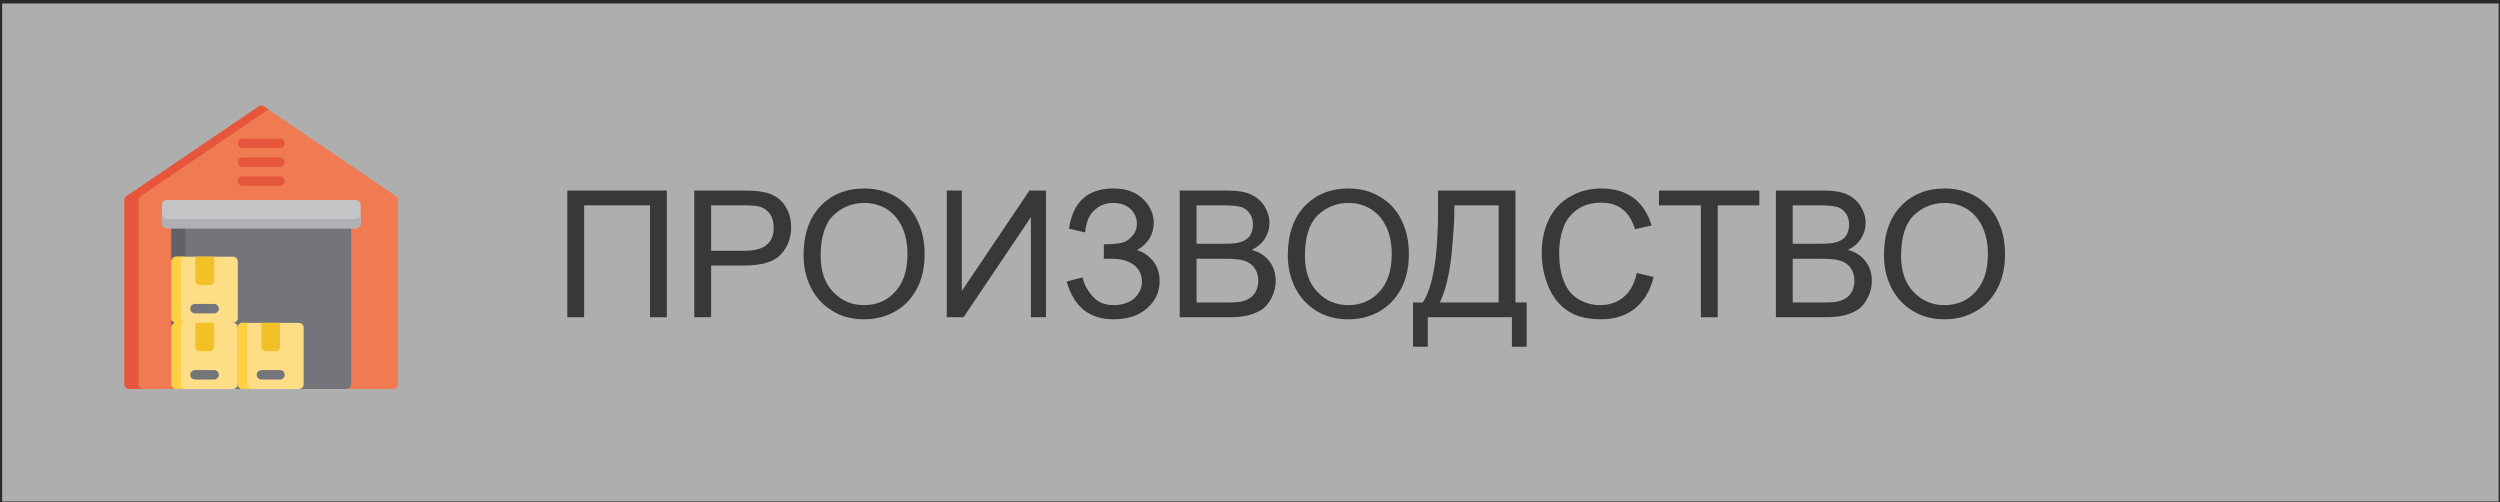 <?xml version="1.0" encoding="UTF-8"?>
<!DOCTYPE svg PUBLIC "-//W3C//DTD SVG 1.1//EN" "http://www.w3.org/Graphics/SVG/1.1/DTD/svg11.dtd">
<!-- Creator: CorelDRAW 2019 (64-Bit) -->
<svg xmlns="http://www.w3.org/2000/svg" xml:space="preserve" width="84.667mm" height="17.007mm" version="1.1" style="shape-rendering:geometricPrecision; text-rendering:geometricPrecision; image-rendering:optimizeQuality; fill-rule:evenodd; clip-rule:evenodd"
viewBox="0 0 8466.66 1700.68"
 xmlns:xlink="http://www.w3.org/1999/xlink">
 <defs>
  <style type="text/css">
   <![CDATA[
    .str0 {stroke:#2B2A29;stroke-width:20;stroke-miterlimit:22.926}
    .fil12 {fill:none}
    .fil0 {fill:#AEAEAE}
    .fil4 {fill:#606268}
    .fil3 {fill:#74757B}
    .fil6 {fill:#AFB0B4}
    .fil5 {fill:#C3C4C6}
    .fil2 {fill:#E5563C}
    .fil1 {fill:#F07B52}
    .fil9 {fill:#F2C127}
    .fil8 {fill:#FDD042}
    .fil7 {fill:#FDDD85}
    .fil10 {fill:#383838;fill-rule:nonzero}
    .fil11 {fill:black;fill-opacity:0}
   ]]>
  </style>
   <clipPath id="id0">
    <path d="M64.05 148.86l8296.87 0 0 1390.01 -8296.87 0 0 -1390.01z"/>
   </clipPath>
 </defs>
 <g id="Слой_x0020_1">
  <rect class="fil0 str0" x="-2.66" y="1.81" width="8474.66" height="1706.57"/>
  <g id="_2075100981904">
   <g id="_565888744">
   </g>
   <g id="_565888432">
   </g>
   <g id="_565888120">
   </g>
   <g id="_565887928">
   </g>
   <g id="_565887664">
   </g>
   <g id="_565887352">
   </g>
   <g id="_565887040">
   </g>
   <g id="_565891408">
   </g>
   <g id="_565891600">
   </g>
   <g id="_565891840">
   </g>
   <g id="_565896040">
   </g>
   <g id="_565895848">
   </g>
   <g id="_565895584">
   </g>
   <g id="_565895272">
   </g>
   <g id="_565894960">
   </g>
   <g id="_565894768">
   </g>
   <g id="_565894504">
   </g>
   <g id="_565894192">
   </g>
   <g id="_565893880">
   </g>
   <g id="_565893688">
   </g>
   <g id="_565893424">
   </g>
   <g id="_565893112">
   </g>
   <g id="_565892800">
   </g>
   <g id="_565892608">
   </g>
   <g id="_565892344">
   </g>
   <g id="_565892032">
   </g>
   <g id="_565896424">
   </g>
   <g id="_565896784">
   </g>
   <g id="_565897048">
   </g>
   <g id="_565897264">
   </g>
   <path class="fil1" d="M1341.33 664.34l-448 -304c-5,-4 -12,-4 -17,0l-448 304c-5,3 -7,7 -7,13l0 624c0,8 7,16 16,16l895 0c9,0 16,-8 16,-16l0 -624c0,-6 -2,-10 -7,-13z"/>
   <path class="fil2" d="M469.33 1301.34l0 -624c0,-6 2,-10 7,-13l433 -294 -16 -10c-5,-4 -12,-4 -17,0l-448 304c-5,3 -7,7 -7,13l0 624c0,8 7,16 16,16l47 0c-8,0 -15,-8 -15,-16z"/>
   <path class="fil3" d="M1173.33 741.34l-577 0c-8,0 -16,8 -16,16l0 544c0,8 8,16 16,16l577 0c8,0 16,-8 16,-16l0 -544c0,-8 -8,-16 -16,-16z"/>
   <path class="fil4" d="M596.33 741.34c-8,0 -16,8 -16,16l0 544c0,8 8,16 16,16l32 0 0 -576 -32 0z"/>
   <path class="fil5" d="M1205.33 677.34l-641 0c-8,0 -16,7 -16,16l0 64c0,9 8,16 16,16l641 0c8,0 16,-7 16,-16l0 -64c0,-9 -8,-16 -16,-16z"/>
   <path class="fil6" d="M1205.33 741.34l-641 0c-8,0 -16,-7 -16,-16l0 32c0,9 8,16 16,16l641 0c8,0 16,-7 16,-16l0 -32c0,9 -8,16 -16,16z"/>
   <g id="_565128656">
    <path class="fil2" d="M948.33 501.34l-127 0c-9,0 -16,-7 -16,-16 0,-9 7,-16 16,-16l127 0c9,0 16,7 16,16 0,9 -7,16 -16,16z"/>
    <path class="fil2" d="M948.33 565.34l-127 0c-9,0 -16,-7 -16,-16 0,-9 7,-16 16,-16l127 0c9,0 16,7 16,16 0,9 -7,16 -16,16z"/>
    <path class="fil2" d="M948.33 629.34l-127 0c-9,0 -16,-7 -16,-16 0,-9 7,-16 16,-16l127 0c9,0 16,7 16,16 0,9 -7,16 -16,16z"/>
   </g>
   <g id="_565121600">
    <path class="fil7" d="M789.33 869.34l-193 0c-8,0 -16,7 -16,16l0 192c0,9 8,16 16,16l97 16 96 -16c8,0 16,-7 16,-16l0 -192c0,-9 -8,-16 -16,-16z"/>
    <path class="fil7" d="M789.33 1093.34l-193 0c-8,0 -16,7 -16,16l0 192c0,8 8,16 16,16l193 0c8,0 16,-8 16,-16l0 -192c0,-9 -8,-16 -16,-16z"/>
   </g>
   <path class="fil8" d="M612.33 1301.34l0 -192c0,-9 8,-16 16,-16l-32 0c-8,0 -16,7 -16,16l0 192c0,8 8,16 16,16l32 0c-8,0 -16,-8 -16,-16z"/>
   <path class="fil9" d="M725.33 1093.34l-64 0 0 80c0,9 6,16 16,16l32 0c9,0 16,-7 16,-16l0 -80z"/>
   <path class="fil3" d="M725.33 1285.34l-64 0c-10,0 -17,-7 -17,-16 0,-9 7,-16 17,-16l64 0c8,0 16,7 16,16 0,9 -8,16 -16,16z"/>
   <path class="fil8" d="M612.33 1077.34l0 -192c0,-9 8,-16 16,-16l-32 0c-8,0 -16,7 -16,16l0 192c0,9 8,16 16,16l32 0c-8,0 -16,-7 -16,-16z"/>
   <path class="fil9" d="M725.33 869.34l-64 0 0 80c0,9 6,16 16,16l32 0c9,0 16,-7 16,-16l0 -80z"/>
   <path class="fil3" d="M725.33 1061.34l-64 0c-10,0 -17,-7 -17,-16 0,-9 7,-16 17,-16l64 0c8,0 16,7 16,16 0,9 -8,16 -16,16z"/>
   <path class="fil7" d="M1012.33 1093.34l-191 0c-9,0 -16,7 -16,16l0 192c0,8 7,16 16,16l191 0c9,0 16,-8 16,-16l0 -192c0,-9 -7,-16 -16,-16z"/>
   <path class="fil8" d="M837.33 1301.34l0 -192c0,-9 7,-16 16,-16l-32 0c-9,0 -16,7 -16,16l0 192c0,8 7,16 16,16l32 0c-9,0 -16,-8 -16,-16z"/>
   <path class="fil9" d="M948.33 1093.34l-63 0 0 80c0,9 7,16 15,16l32 0c9,0 16,-7 16,-16l0 -80 0 0z"/>
   <path class="fil3" d="M948.33 1285.34l-63 0c-9,0 -16,-7 -16,-16 0,-9 7,-16 16,-16l63 0c9,0 16,7 16,16 0,9 -7,16 -16,16z"/>
  </g>
  <g id="_2075100977552">
   <polygon class="fil10" points="1921.33,645.34 2258.33,645.34 2258.33,1074.34 2201.33,1074.34 2201.33,695.34 1978.33,695.34 1978.33,1074.34 1921.33,1074.34 "/>
   <path id="_1" class="fil10" d="M2351.33 1074.34l0 -429 162 0c29,0 51,1 66,4 21,3 38,10 53,20 14,10 26,24 34,41 9,18 13,38 13,59 0,36 -11,67 -35,92 -23,26 -65,38 -126,38l-110 0 0 175 -57 0zm57 -225l111 0c37,0 63,-7 78,-21 16,-13 23,-33 23,-57 0,-18 -4,-34 -13,-47 -9,-12 -21,-21 -36,-25 -10,-2 -27,-4 -53,-4l-110 0 0 154z"/>
   <path id="_2" class="fil10" d="M2721.33 865.34c0,-71 19,-127 57,-167 38,-40 88,-60 148,-60 40,0 76,9 108,28 31,19 56,45 72,79 17,34 25,72 25,115 0,44 -8,83 -26,117 -18,34 -42,60 -75,78 -32,18 -67,26 -104,26 -40,0 -77,-9 -108,-29 -32,-19 -56,-46 -73,-80 -16,-33 -24,-69 -24,-107zm58 1c0,52 14,93 42,122 28,30 63,45 105,45 42,0 78,-15 105,-45 28,-30 42,-73 42,-128 0,-35 -6,-65 -18,-91 -12,-26 -29,-46 -52,-61 -23,-14 -48,-21 -76,-21 -41,0 -75,14 -104,41 -29,28 -44,74 -44,138z"/>
   <polygon id="_3" class="fil10" points="3206.33,645.34 3257.33,645.34 3257.33,985.34 3486.33,645.34 3542.33,645.34 3542.33,1074.34 3491.33,1074.34 3491.33,735.34 3263.33,1074.34 3206.33,1074.34 "/>
   <path id="_4" class="fil10" d="M3612.33 953.34l54 -14c4,21 15,42 33,63 18,21 42,31 71,31 30,0 54,-8 71,-23 17,-16 26,-34 26,-56 0,-24 -9,-43 -27,-57 -19,-14 -43,-21 -75,-21l-27 0 0 -49c26,0 46,-2 60,-5 14,-3 26,-11 36,-23 11,-12 16,-26 16,-42 0,-19 -7,-35 -21,-49 -15,-14 -34,-21 -59,-21 -22,0 -40,6 -55,17 -15,11 -26,25 -32,43 -6,18 -8,31 -8,40l-55 -13c13,-91 64,-136 150,-136 42,0 75,11 100,35 24,23 37,50 37,81 0,40 -19,71 -57,93 22,6 40,19 55,37 15,19 22,41 22,67 0,37 -14,68 -43,93 -28,25 -66,37 -113,37 -82,0 -134,-42 -159,-128z"/>
   <path id="_5" class="fil10" d="M3995.33 1074.34l0 -429 162 0c32,0 59,4 79,13 19,9 35,22 46,40 11,18 17,37 17,57 0,18 -5,35 -15,52 -10,16 -25,29 -45,39 26,7 46,20 60,39 14,18 21,40 21,65 0,20 -4,39 -13,56 -8,17 -19,31 -31,40 -13,9 -29,16 -47,21 -19,5 -42,7 -70,7l-164 0zm57 -249l93 0c25,0 44,-1 54,-5 15,-4 26,-11 33,-21 7,-10 11,-23 11,-38 0,-14 -3,-27 -10,-37 -7,-11 -17,-19 -29,-23 -13,-4 -35,-6 -66,-6l-86 0 0 130zm0 199l107 0c19,0 32,-1 39,-2 13,-2 24,-6 33,-12 9,-5 16,-13 22,-24 5,-10 8,-22 8,-36 0,-16 -4,-30 -12,-42 -8,-12 -20,-20 -34,-25 -15,-5 -36,-7 -63,-7l-100 0 0 148z"/>
   <path id="_6" class="fil10" d="M4361.33 865.34c0,-71 19,-127 57,-167 38,-40 88,-60 148,-60 40,0 76,9 107,28 32,19 57,45 73,79 17,34 25,72 25,115 0,44 -8,83 -26,117 -18,34 -43,60 -75,78 -32,18 -67,26 -104,26 -41,0 -77,-9 -109,-29 -31,-19 -55,-46 -72,-80 -16,-33 -24,-69 -24,-107zm58 1c0,52 14,93 42,122 28,30 63,45 105,45 42,0 78,-15 105,-45 28,-30 42,-73 42,-128 0,-35 -6,-65 -18,-91 -12,-26 -29,-46 -52,-61 -23,-14 -48,-21 -76,-21 -41,0 -75,14 -104,41 -29,28 -44,74 -44,138z"/>
   <path id="_7" class="fil10" d="M4870.33 645.34l262 0 0 379 38 0 0 150 -50 0 0 -100 -285 0 0 100 -50 0 0 -150 33 0c35,-52 52,-158 52,-316l0 -63zm205 50l-150 0 0 22c0,37 -4,87 -10,150 -7,64 -20,116 -39,157l199 0 0 -329z"/>
   <path id="_8" class="fil10" d="M5543.33 924.34l57 14c-12,47 -33,82 -64,107 -31,24 -69,36 -113,36 -47,0 -84,-9 -113,-28 -29,-19 -51,-46 -66,-82 -15,-35 -23,-74 -23,-115 0,-44 9,-83 26,-117 17,-33 41,-58 73,-75 31,-18 66,-26 104,-26 43,0 79,11 108,32 29,22 49,53 61,93l-56 13c-10,-31 -24,-54 -43,-68 -19,-15 -43,-22 -71,-22 -33,0 -61,8 -83,24 -22,16 -38,37 -47,64 -9,26 -13,54 -13,82 0,37 5,68 16,96 10,27 27,47 49,61 23,13 47,20 73,20 32,0 59,-9 81,-28 22,-18 36,-45 44,-81z"/>
   <polygon id="_9" class="fil10" points="5760.33,1074.34 5760.33,695.34 5618.33,695.34 5618.33,645.34 5958.33,645.34 5958.33,695.34 5817.33,695.34 5817.33,1074.34 "/>
   <path id="_10" class="fil10" d="M6014.33 1074.34l0 -429 162 0c32,0 59,4 79,13 19,9 35,22 46,40 11,18 17,37 17,57 0,18 -5,35 -15,52 -10,16 -25,29 -45,39 26,7 46,20 60,39 14,18 21,40 21,65 0,20 -4,39 -13,56 -8,17 -19,31 -31,40 -13,9 -29,16 -47,21 -19,5 -42,7 -70,7l-164 0zm57 -249l93 0c25,0 44,-1 54,-5 15,-4 26,-11 33,-21 7,-10 11,-23 11,-38 0,-14 -3,-27 -10,-37 -7,-11 -17,-19 -29,-23 -13,-4 -35,-6 -66,-6l-86 0 0 130zm0 199l107 0c19,0 32,-1 39,-2 13,-2 24,-6 33,-12 9,-5 16,-13 22,-24 5,-10 8,-22 8,-36 0,-16 -4,-30 -12,-42 -8,-12 -20,-20 -34,-25 -15,-5 -36,-7 -63,-7l-100 0 0 148z"/>
   <path id="_11" class="fil10" d="M6380.33 865.34c0,-71 19,-127 57,-167 38,-40 88,-60 148,-60 40,0 76,9 108,28 31,19 56,45 72,79 17,34 25,72 25,115 0,44 -8,83 -26,117 -18,34 -42,60 -75,78 -32,18 -67,26 -104,26 -40,0 -77,-9 -108,-29 -32,-19 -56,-46 -73,-80 -16,-33 -24,-69 -24,-107zm58 1c0,52 14,93 42,122 28,30 63,45 105,45 42,0 78,-15 105,-45 28,-30 42,-73 42,-128 0,-35 -6,-65 -18,-91 -12,-26 -29,-46 -52,-61 -23,-14 -48,-21 -76,-21 -41,0 -75,14 -104,41 -29,28 -44,74 -44,138z"/>
  </g>
 </g>
 <g id="Layer_x0020_1">
  <g>
  </g>
  <g style="clip-path:url(#id0)">
   <g>
    <polygon class="fil11" points="64.05,148.86 8360.92,148.86 8360.92,1538.87 64.05,1538.87 "/>
   </g>
  </g>
  <polygon class="fil12" points="64.05,148.86 8360.92,148.86 8360.92,1538.87 64.05,1538.87 "/>
 </g>
</svg>
